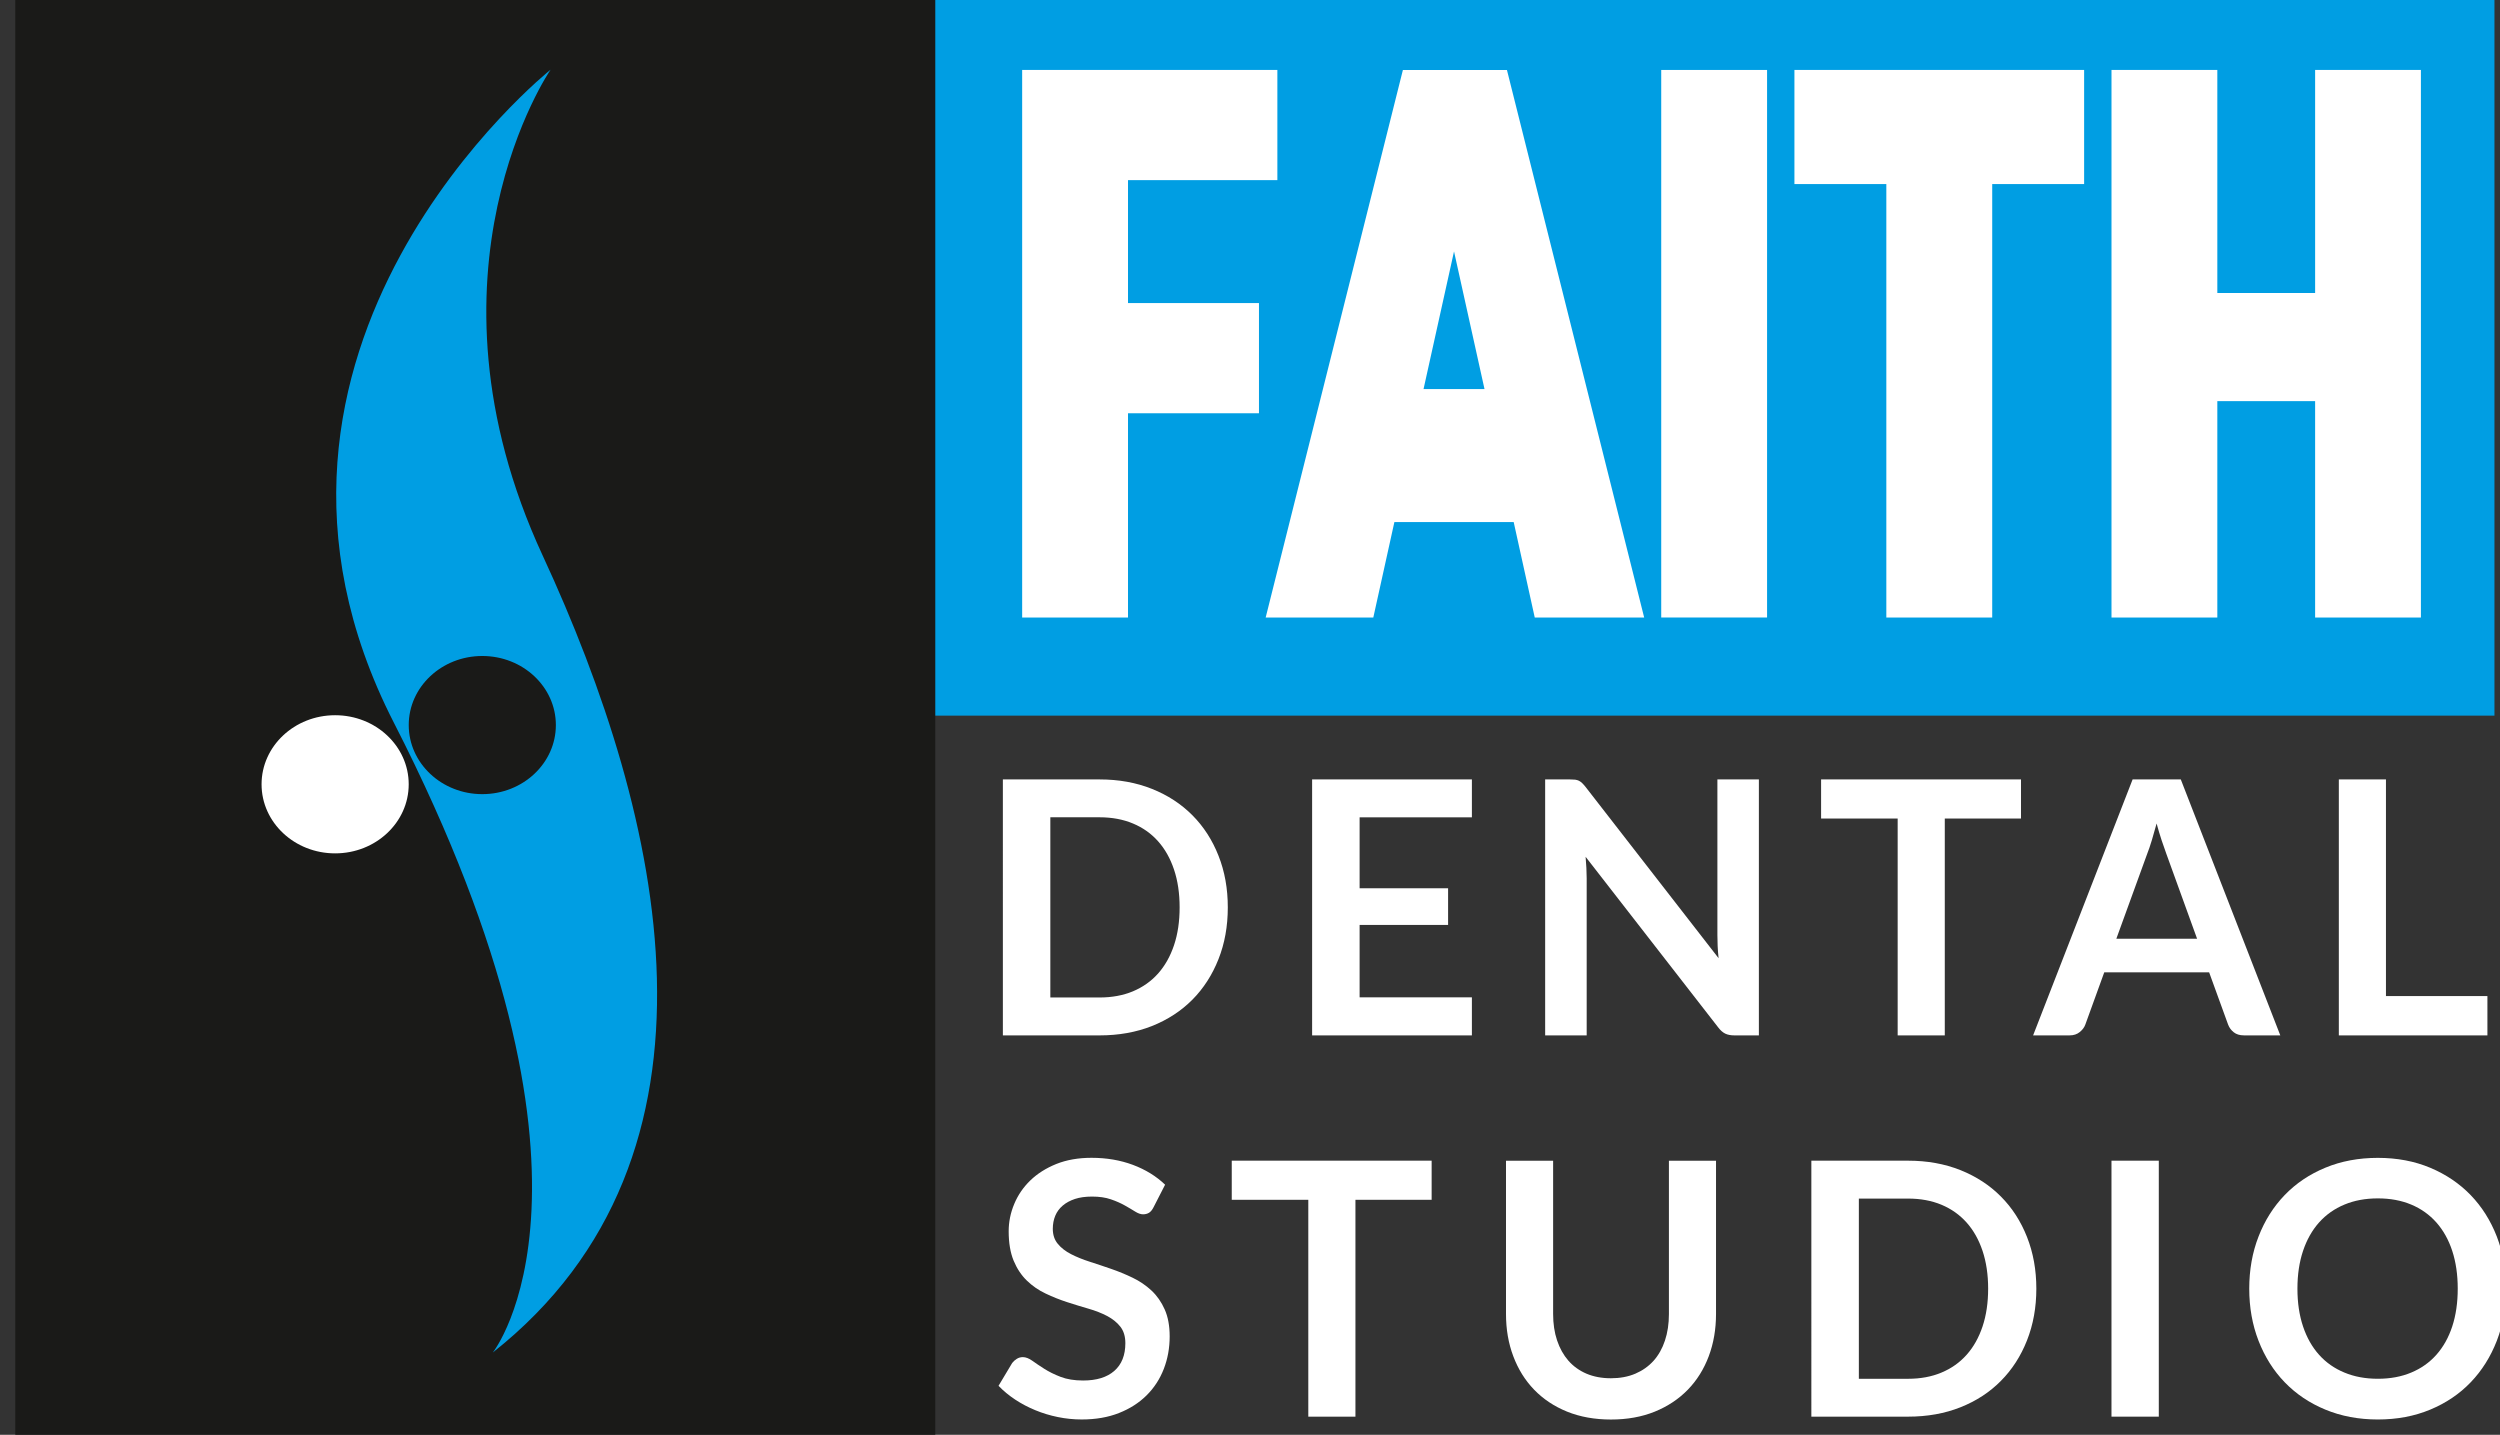 <?xml version="1.0" encoding="utf-8"?>
<!-- Generator: Adobe Illustrator 16.0.0, SVG Export Plug-In . SVG Version: 6.00 Build 0)  -->
<!DOCTYPE svg PUBLIC "-//W3C//DTD SVG 1.1//EN" "http://www.w3.org/Graphics/SVG/1.1/DTD/svg11.dtd">
<svg version="1.1" id="Layer_1" xmlns="http://www.w3.org/2000/svg" xmlns:xlink="http://www.w3.org/1999/xlink" x="0px" y="0px"
	 width="127.761px" height="73.326px" viewBox="0 0 127.761 73.326" enable-background="new 0 0 127.761 73.326"
	 xml:space="preserve">
<rect x="0" y="0" width="127.761" height="73.326" fill="#333333" stroke="none"/>
<rect x="47.303" y="-0.868" fill="#009EE3" width="80.175" height="37.44"/>
<rect x="0.781" y="-0.962" fill="#1A1A18" width="47.016" height="74.62"/>
<path fill="#009EE3" d="M27.736,28.397C21.021,13.898,28.138,3.56,28.138,3.56s-17.815,14.205-8.012,33.368
	c12.017,23.493,5.059,32.191,5.059,32.191C37.941,59.033,33.939,41.794,27.736,28.397z M24.647,40.584
	c-2.077,0-3.759-1.582-3.759-3.53c0-1.95,1.683-3.53,3.759-3.53s3.76,1.58,3.76,3.53C28.407,39.003,26.724,40.584,24.647,40.584z"/>
<ellipse fill="#FFFFFF" cx="17.127" cy="40.081" rx="3.76" ry="3.53"/>
<g>
	<g>
		<path fill="#FFFFFF" d="M57.646,9.205v6.283h6.693v5.63h-6.693v10.44h-5.409V3.575h13.042v5.63H57.646z"/>
		<path fill="#FFFFFF" d="M77.356,26.68h-6.097l-1.077,4.878h-5.501l7.013-27.982h5.317l7.013,27.982h-5.592L77.356,26.68z
			 M75.865,19.884l-1.558-7.035l-1.558,7.035H75.865z"/>
		<path fill="#FFFFFF" d="M84.896,3.575h5.409v27.982h-5.409V3.575z"/>
		<path fill="#FFFFFF" d="M96.399,9.405h-4.696v-5.83h14.805v5.83h-4.697v22.152h-5.411V9.405z"/>
		<path fill="#FFFFFF" d="M123.719,3.575v27.982h-5.406V20.501h-4.998v11.056h-5.408V3.575h5.408v11.398h4.998V3.575H123.719z"/>
	</g>
</g>
<g>
	<path fill="#FFFFFF" d="M62.746,46.372c0,0.96-0.157,1.84-0.475,2.642c-0.316,0.802-0.761,1.494-1.333,2.072
		c-0.573,0.578-1.263,1.027-2.068,1.349c-0.806,0.318-1.698,0.478-2.677,0.478h-4.942V39.832h4.942c0.979,0,1.871,0.161,2.677,0.483
		c0.806,0.322,1.495,0.772,2.068,1.349c0.573,0.576,1.017,1.265,1.333,2.067C62.589,44.533,62.746,45.413,62.746,46.372z
		 M60.284,46.372c0-0.718-0.095-1.362-0.286-1.932s-0.463-1.053-0.815-1.447c-0.353-0.396-0.78-0.699-1.285-0.909
		c-0.504-0.211-1.072-0.317-1.705-0.317h-2.516v9.209h2.516c0.633,0,1.201-0.105,1.705-0.315c0.505-0.212,0.933-0.516,1.285-0.909
		c0.352-0.396,0.624-0.879,0.815-1.448C60.189,47.733,60.284,47.09,60.284,46.372z"/>
	<path fill="#FFFFFF" d="M75.22,39.832v1.936h-5.738v3.627h4.522v1.873h-4.522v3.7h5.738v1.944h-8.165V39.832H75.22z"/>
	<path fill="#FFFFFF" d="M80.496,39.844c0.072,0.01,0.136,0.028,0.192,0.055c0.056,0.028,0.111,0.067,0.165,0.118
		s0.112,0.119,0.179,0.202l6.796,8.75c-0.023-0.212-0.04-0.418-0.049-0.62s-0.013-0.391-0.013-0.564v-7.953h2.12v13.081h-1.244
		c-0.191,0-0.35-0.03-0.474-0.09c-0.126-0.061-0.249-0.169-0.367-0.326l-6.77-8.711c0.018,0.192,0.031,0.384,0.04,0.574
		s0.015,0.363,0.015,0.521v8.032h-2.122V39.832h1.261C80.334,39.832,80.424,39.836,80.496,39.844z"/>
	<path fill="#FFFFFF" d="M103.282,39.832v1.999h-3.895v11.082h-2.408V41.831h-3.913v-1.999H103.282z"/>
	<path fill="#FFFFFF" d="M116.533,52.912h-1.861c-0.21,0-0.382-0.052-0.516-0.157c-0.134-0.106-0.23-0.236-0.29-0.394l-0.969-2.669
		h-5.361l-0.967,2.669c-0.049,0.139-0.144,0.266-0.283,0.38c-0.14,0.115-0.312,0.171-0.514,0.171h-1.871l5.085-13.081h2.462
		L116.533,52.912z M108.154,47.974h4.127l-1.576-4.353c-0.071-0.192-0.151-0.42-0.238-0.683c-0.086-0.263-0.172-0.546-0.255-0.854
		c-0.083,0.308-0.165,0.593-0.245,0.858c-0.081,0.267-0.159,0.499-0.238,0.697L108.154,47.974z"/>
	<path fill="#FFFFFF" d="M121.933,50.904h5.185v2.008h-7.593V39.832h2.408V50.904z"/>
	<path fill="#FFFFFF" d="M58.952,61.695c-0.066,0.133-0.143,0.227-0.229,0.281c-0.086,0.053-0.189,0.081-0.308,0.081
		c-0.12,0-0.254-0.047-0.404-0.141c-0.149-0.094-0.325-0.197-0.528-0.312c-0.203-0.115-0.44-0.22-0.711-0.313
		c-0.273-0.095-0.593-0.141-0.963-0.141c-0.334,0-0.625,0.04-0.873,0.121c-0.249,0.083-0.457,0.196-0.626,0.34
		c-0.171,0.146-0.298,0.318-0.382,0.521c-0.083,0.203-0.125,0.423-0.125,0.666c0,0.307,0.085,0.563,0.256,0.768
		c0.169,0.206,0.395,0.381,0.675,0.525c0.281,0.145,0.6,0.274,0.958,0.389c0.359,0.114,0.723,0.238,1.098,0.367
		c0.372,0.129,0.739,0.279,1.096,0.452c0.358,0.173,0.677,0.389,0.958,0.651c0.281,0.262,0.506,0.583,0.676,0.964
		c0.17,0.379,0.256,0.841,0.256,1.383c0,0.592-0.101,1.146-0.3,1.66c-0.2,0.516-0.492,0.966-0.877,1.349
		c-0.385,0.383-0.855,0.685-1.411,0.904c-0.555,0.221-1.19,0.331-1.907,0.331c-0.413,0-0.817-0.041-1.217-0.123
		c-0.4-0.081-0.784-0.197-1.15-0.349c-0.367-0.15-0.711-0.332-1.03-0.542c-0.32-0.211-0.604-0.446-0.854-0.706l0.698-1.167
		c0.066-0.084,0.145-0.155,0.237-0.212c0.093-0.058,0.195-0.087,0.308-0.087c0.149,0,0.311,0.063,0.484,0.186
		c0.173,0.125,0.377,0.262,0.613,0.412c0.236,0.15,0.513,0.288,0.833,0.411c0.319,0.123,0.703,0.186,1.15,0.186
		c0.687,0,1.218-0.163,1.594-0.492c0.376-0.33,0.564-0.801,0.564-1.417c0-0.344-0.085-0.623-0.255-0.841
		c-0.17-0.218-0.396-0.398-0.676-0.547c-0.281-0.147-0.6-0.272-0.958-0.375c-0.357-0.103-0.722-0.215-1.092-0.335
		c-0.371-0.12-0.734-0.266-1.092-0.436c-0.358-0.168-0.677-0.389-0.958-0.66c-0.281-0.271-0.506-0.609-0.677-1.017
		c-0.169-0.407-0.255-0.91-0.255-1.507c0-0.476,0.094-0.941,0.283-1.394c0.188-0.452,0.461-0.853,0.823-1.204
		c0.361-0.349,0.804-0.629,1.329-0.841c0.525-0.21,1.125-0.315,1.8-0.315c0.764,0,1.467,0.12,2.112,0.36
		c0.646,0.242,1.194,0.58,1.647,1.014L58.952,61.695z"/>
	<path fill="#FFFFFF" d="M73.163,59.316v2h-3.894v11.081H66.86V61.316h-3.912v-2H73.163z"/>
	<path fill="#FFFFFF" d="M82.325,70.435c0.465,0,0.882-0.078,1.248-0.234c0.368-0.158,0.677-0.377,0.933-0.661
		c0.253-0.283,0.446-0.627,0.58-1.031c0.135-0.404,0.203-0.856,0.203-1.357v-7.834h2.407v7.834c0,0.777-0.124,1.498-0.371,2.157
		c-0.248,0.66-0.604,1.231-1.069,1.71c-0.466,0.479-1.03,0.854-1.692,1.123c-0.662,0.268-1.409,0.402-2.238,0.402
		s-1.576-0.135-2.239-0.402c-0.662-0.269-1.224-0.644-1.687-1.123c-0.463-0.479-0.817-1.05-1.065-1.71
		c-0.249-0.659-0.372-1.38-0.372-2.157v-7.834h2.408v7.825c0,0.501,0.066,0.953,0.202,1.357c0.135,0.403,0.327,0.748,0.577,1.035
		c0.252,0.287,0.56,0.508,0.926,0.666C81.443,70.356,81.859,70.435,82.325,70.435z"/>
	<path fill="#FFFFFF" d="M104.066,65.857c0,0.959-0.16,1.839-0.477,2.642c-0.316,0.802-0.76,1.492-1.335,2.071
		c-0.57,0.579-1.261,1.028-2.066,1.348c-0.806,0.32-1.697,0.479-2.677,0.479h-4.943V59.316h4.943c0.979,0,1.871,0.161,2.677,0.482
		c0.806,0.324,1.496,0.773,2.066,1.349c0.575,0.576,1.019,1.267,1.335,2.067C103.906,64.018,104.066,64.897,104.066,65.857z
		 M101.603,65.857c0-0.718-0.096-1.361-0.286-1.932c-0.191-0.57-0.462-1.053-0.815-1.448c-0.352-0.395-0.78-0.697-1.284-0.909
		c-0.504-0.21-1.073-0.315-1.705-0.315h-2.517v9.209h2.517c0.632,0,1.201-0.105,1.705-0.317c0.504-0.21,0.933-0.513,1.284-0.908
		c0.354-0.396,0.624-0.878,0.815-1.448C101.507,67.219,101.603,66.575,101.603,65.857z"/>
	<path fill="#FFFFFF" d="M110.324,72.397h-2.418V59.316h2.418V72.397z"/>
	<path fill="#FFFFFF" d="M128.071,65.857c0,0.959-0.158,1.847-0.473,2.664c-0.318,0.816-0.762,1.525-1.335,2.12
		c-0.573,0.598-1.264,1.063-2.068,1.397c-0.806,0.336-1.698,0.504-2.677,0.504s-1.872-0.168-2.681-0.504
		c-0.81-0.334-1.501-0.8-2.078-1.397c-0.576-0.595-1.021-1.304-1.338-2.12c-0.317-0.817-0.475-1.705-0.475-2.664
		c0-0.96,0.157-1.848,0.475-2.665c0.316-0.816,0.762-1.523,1.338-2.121c0.577-0.598,1.269-1.063,2.078-1.397
		c0.809-0.335,1.702-0.502,2.681-0.502s1.871,0.168,2.677,0.506c0.805,0.338,1.495,0.805,2.068,1.398s1.017,1.3,1.335,2.116
		C127.913,64.01,128.071,64.897,128.071,65.857z M125.601,65.857c0-0.718-0.094-1.361-0.281-1.932s-0.459-1.054-0.811-1.452
		c-0.353-0.397-0.78-0.702-1.284-0.913c-0.506-0.212-1.072-0.317-1.706-0.317s-1.202,0.105-1.709,0.317
		c-0.509,0.211-0.939,0.516-1.295,0.913c-0.354,0.398-0.628,0.882-0.819,1.452s-0.287,1.214-0.287,1.932s0.096,1.361,0.287,1.931
		c0.191,0.57,0.465,1.053,0.819,1.448c0.355,0.396,0.786,0.698,1.295,0.908c0.507,0.212,1.075,0.317,1.709,0.317
		s1.2-0.105,1.706-0.317c0.504-0.21,0.932-0.513,1.284-0.908c0.352-0.396,0.623-0.878,0.811-1.448
		C125.507,67.219,125.601,66.575,125.601,65.857z"/>
</g>
</svg>
